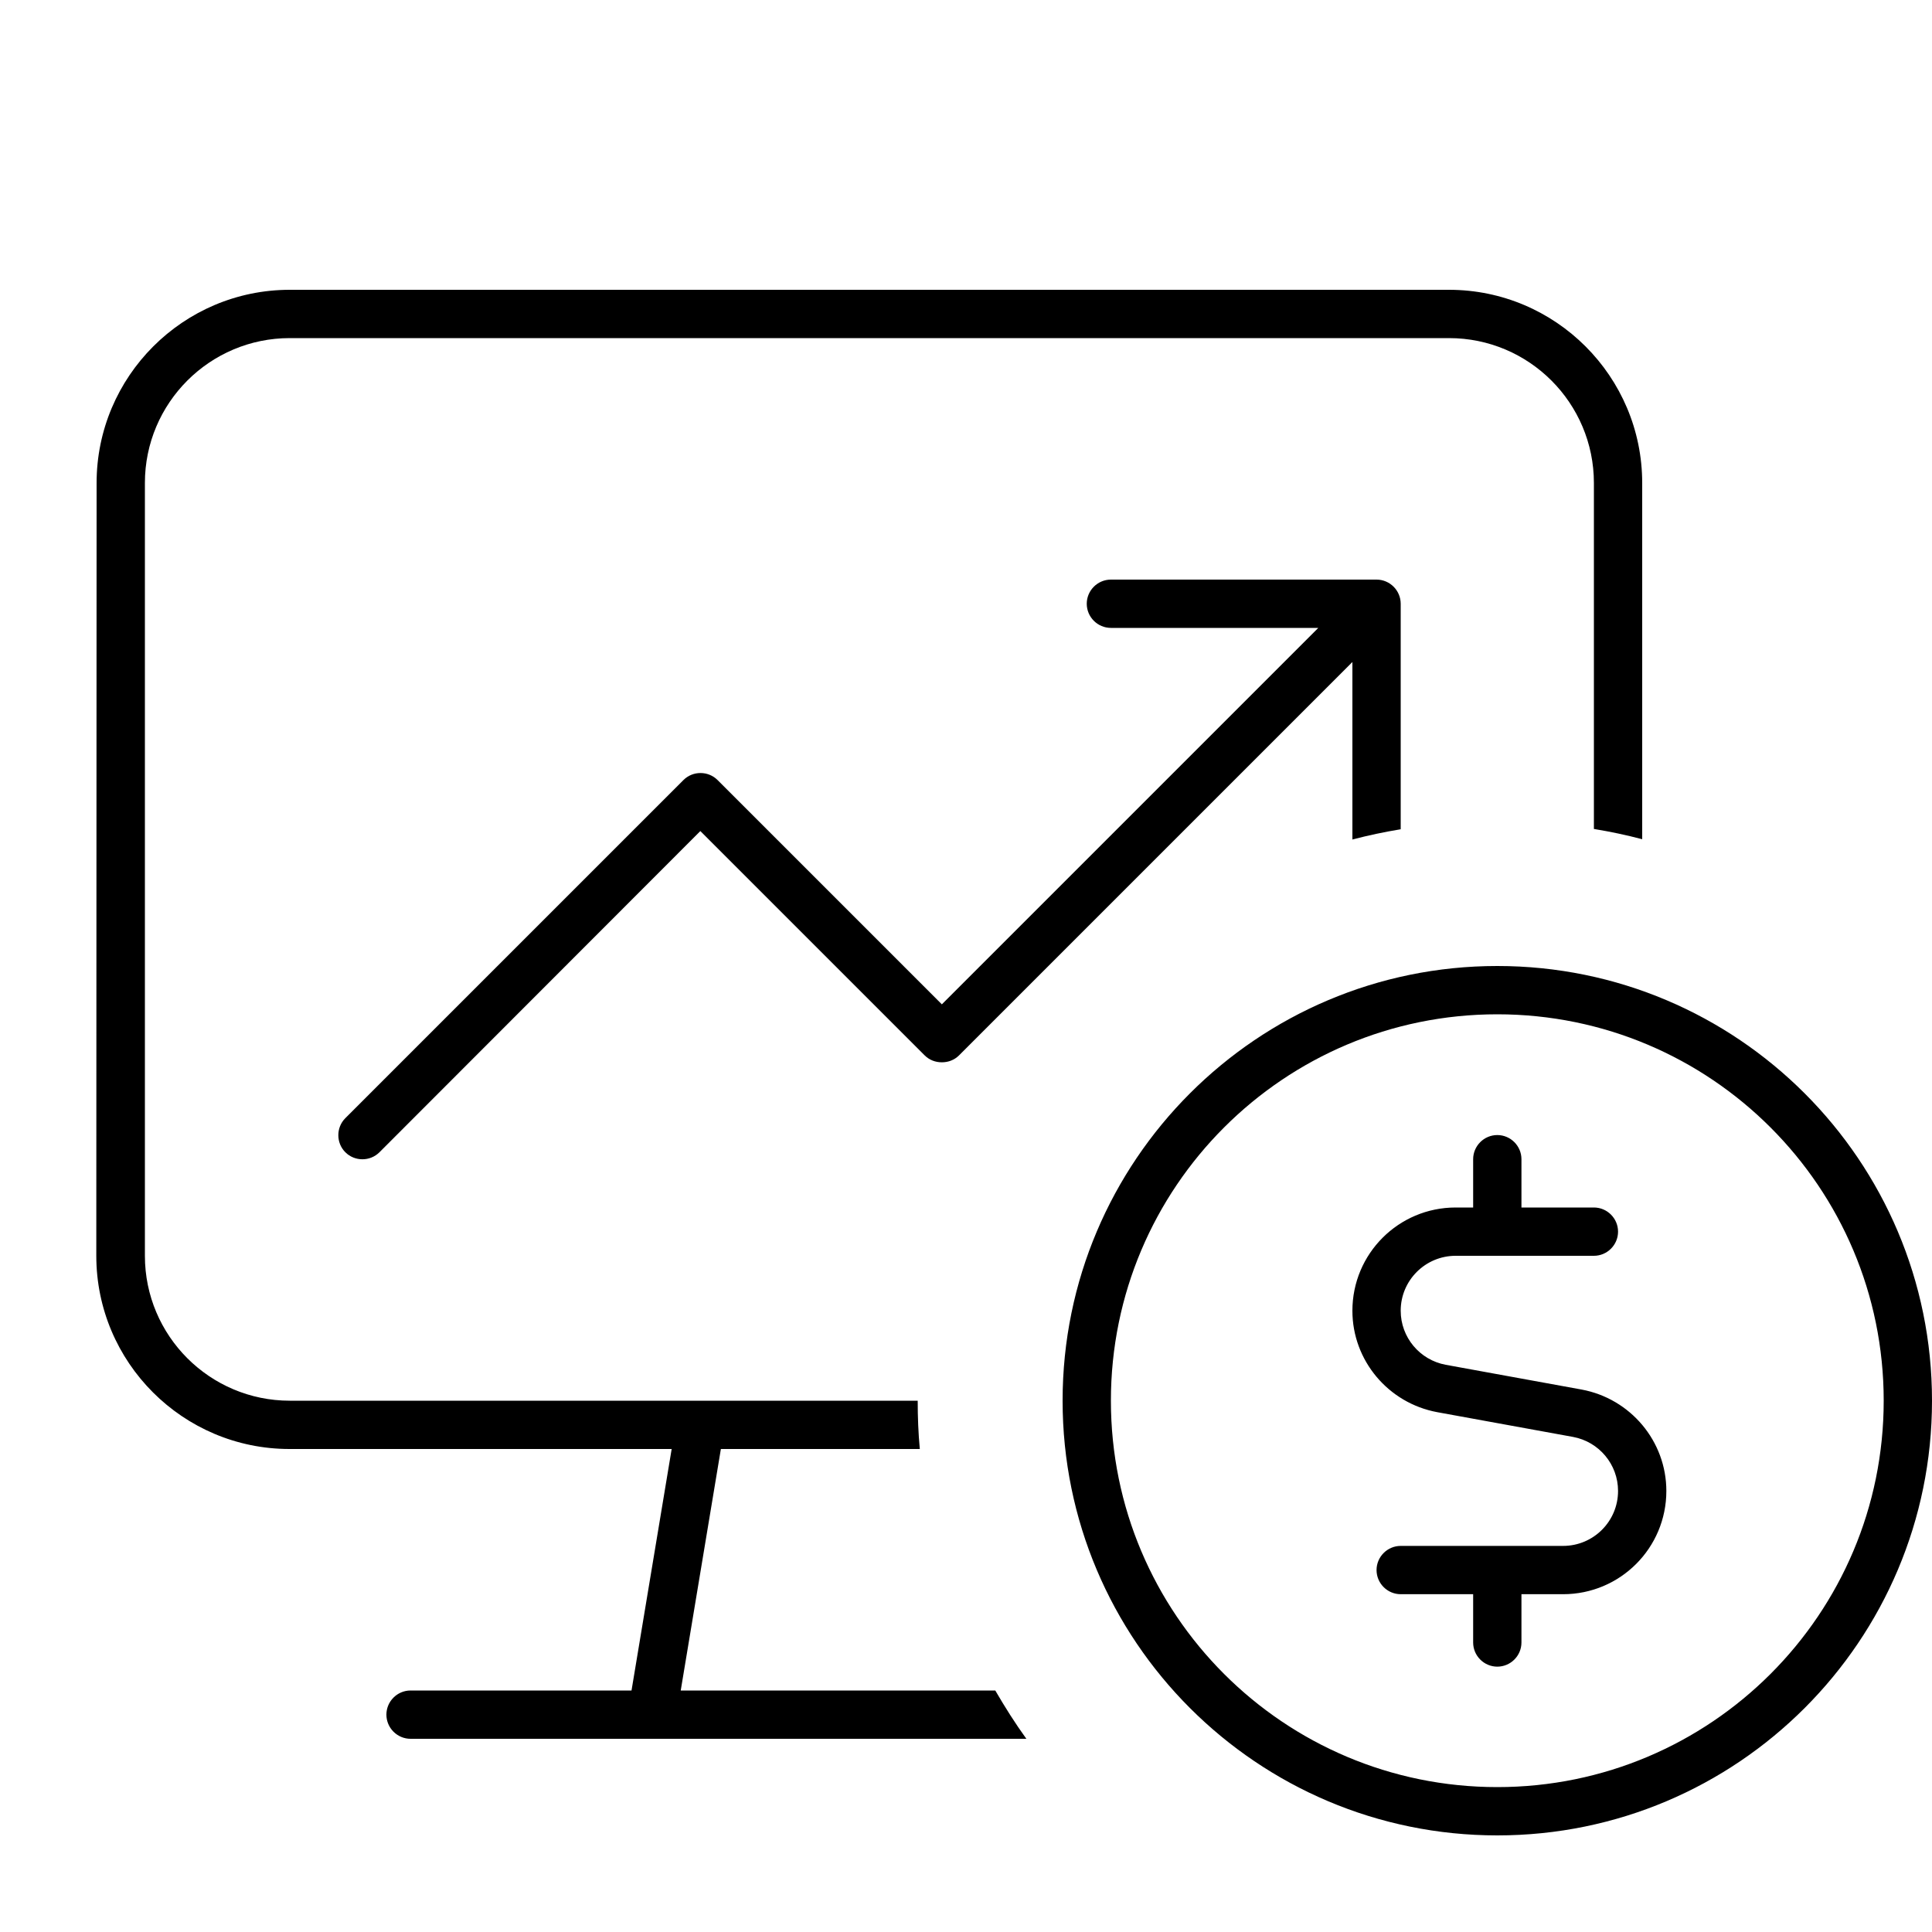 <svg xmlns="http://www.w3.org/2000/svg" viewBox="0 0 640 640"><!--! Font Awesome Pro 7.1.0 by @fontawesome - https://fontawesome.com License - https://fontawesome.com/license (Commercial License) Copyright 2025 Fonticons, Inc. --><path fill="currentColor" d="M480 112L96 112C69.5 112 48 133.5 48 160L48 416C48 442.5 69.5 464 96 464L304 464C304 469.4 304.2 474.7 304.7 480L238.8 480L225.5 560L329.7 560C332.9 565.5 336.3 570.9 340 576L136 576C131.6 576 128 572.4 128 568C128 563.6 131.6 560 136 560L209.2 560L222.5 480L95.9 480C60.6 480 31.9 451.3 31.9 416L32 160C32 124.7 60.7 96 96 96L480 96C515.3 96 544 124.7 544 160L544 278C538.7 276.6 533.4 275.5 528 274.6L528 160C528 133.5 506.5 112 480 112zM448 278L448 219.3L317.7 349.6C316.2 351.1 314.2 351.9 312 351.9C309.8 351.9 307.8 351.1 306.3 349.6L232 275.3L125.7 381.7C122.6 384.8 117.5 384.8 114.4 381.7C111.3 378.6 111.3 373.5 114.4 370.4L226.4 258.4C229.5 255.3 234.6 255.3 237.7 258.4L312 332.7L436.7 208L368 208C363.6 208 360 204.4 360 200C360 195.6 363.6 192 368 192L456 192C460.4 192 464 195.6 464 200L464 274.7C458.6 275.6 453.3 276.7 448 278.1zM496 592C566.7 592 624 534.7 624 464C624 393.3 566.7 336 496 336C425.3 336 368 393.3 368 464C368 534.7 425.3 592 496 592zM496 320C575.5 320 640 384.5 640 464C640 543.5 575.5 608 496 608C416.5 608 352 543.5 352 464C352 384.5 416.5 320 496 320zM488 384C488 379.6 491.6 376 496 376C500.4 376 504 379.6 504 384L504 400L528 400C532.4 400 536 403.6 536 408C536 412.4 532.4 416 528 416L482.2 416C472.2 416 464 424.1 464 434.2C464 443 470.3 450.5 478.9 452.1L523.9 460.3C540.1 463.3 552 477.4 552 493.9C552 512.8 536.7 528.1 517.8 528.1L504 528.1L504 544.1C504 548.5 500.4 552.1 496 552.1C491.6 552.1 488 548.5 488 544.1L488 528.1L464 528.1C459.6 528.1 456 524.5 456 520.1C456 515.7 459.6 512.1 464 512.1L517.8 512.1C527.8 512.1 536 504 536 493.9C536 485.1 529.7 477.6 521.1 476L476.1 467.8C459.9 464.8 448 450.7 448 434.2C448 415.3 463.3 400 482.2 400L488 400L488 384z"/></svg>